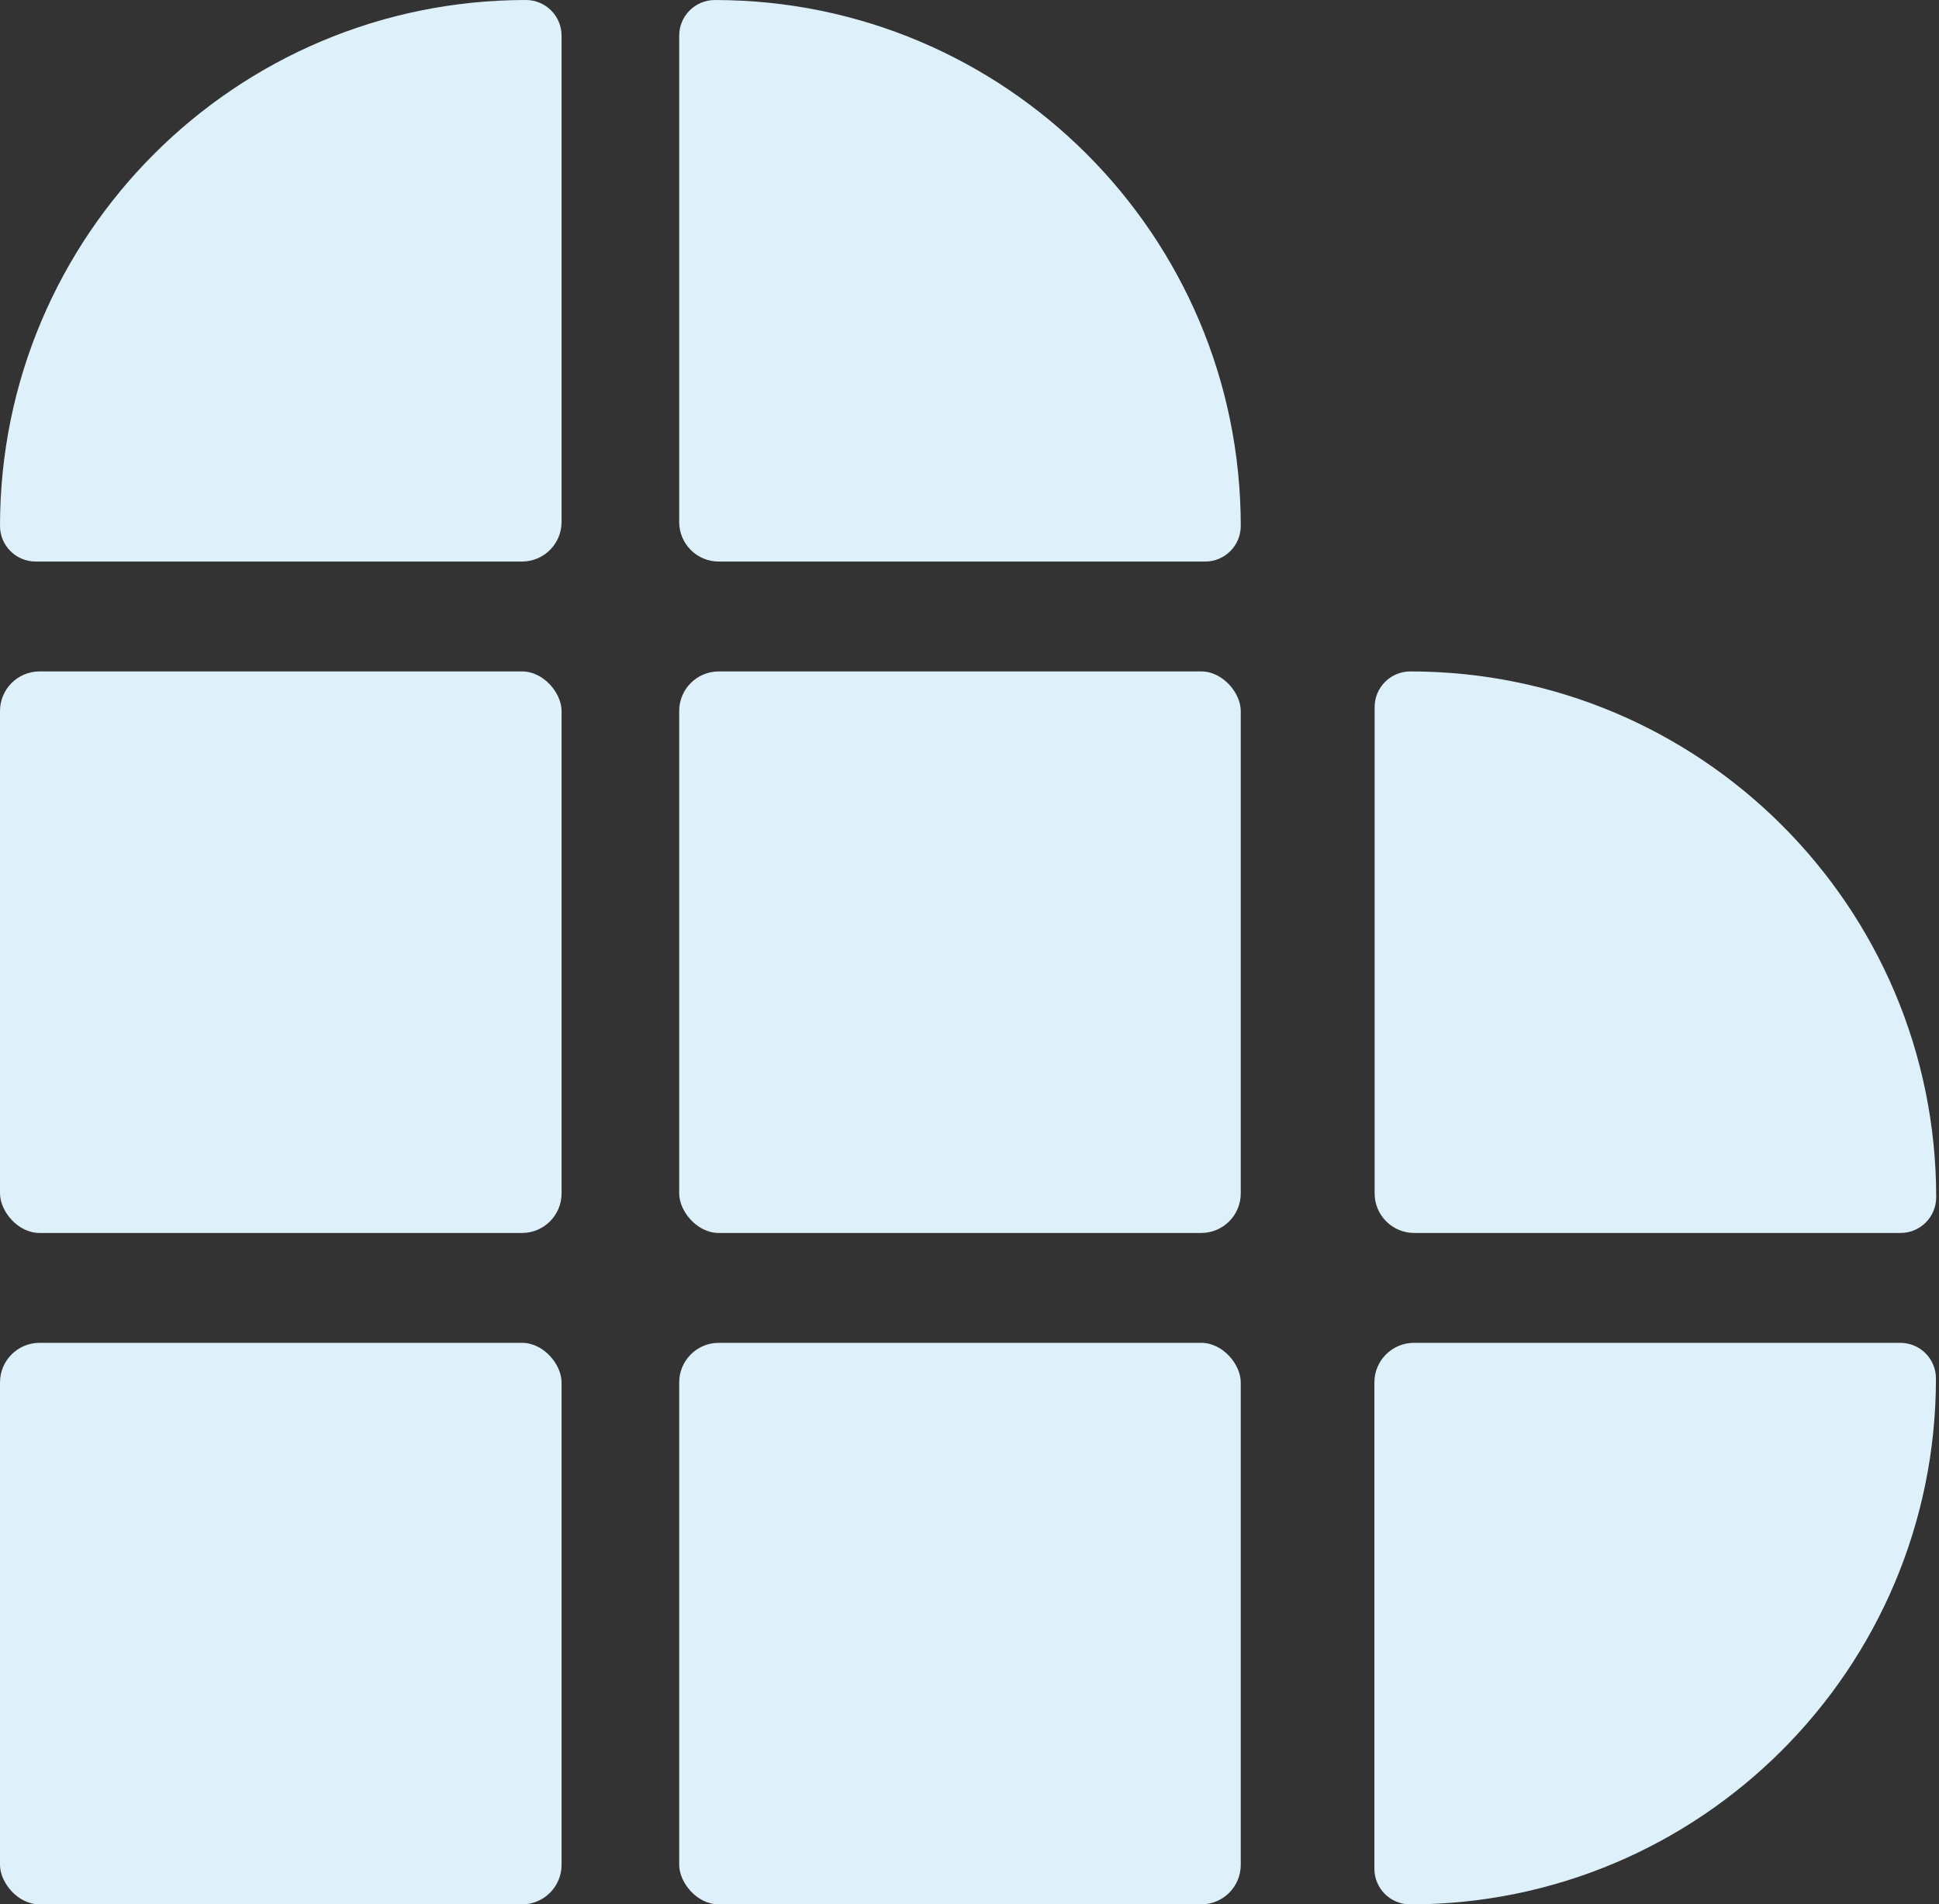 <svg width="337" height="331" viewBox="0 0 337 331" fill="none" xmlns="http://www.w3.org/2000/svg">
<rect x="0" y="0" width="337" height="331" fill="#333333" stroke="none"/>
<path d="M118.044 6.201C118.044 2.778 120.818 0.004 124.241 0.004C174.722 0.004 215.645 40.927 215.645 91.408C215.645 94.83 212.87 97.605 209.448 97.605L124.922 97.605C121.124 97.605 118.044 94.525 118.044 90.726L118.044 6.201Z" fill="#DEF0F9"/>
<path d="M6.197 97.601C2.774 97.601 -1.7323e-07 94.826 -3.86921e-07 91.404C-3.53885e-06 40.923 40.923 -0 91.404 -0C94.826 -0 97.601 2.774 97.601 6.197L97.601 90.722C97.601 94.521 94.521 97.601 90.722 97.601L6.197 97.601Z" fill="#DEF0F9"/>
<path d="M238.912 122.898C238.912 119.476 241.687 116.701 245.109 116.701C295.59 116.701 336.513 157.624 336.513 208.105C336.513 211.528 333.738 214.302 330.316 214.302L245.791 214.302C241.992 214.302 238.912 211.222 238.912 207.424L238.912 122.898Z" fill="#DEF0F9"/>
<path d="M330.274 233.399C333.696 233.399 336.471 236.174 336.471 239.596C336.471 290.077 295.548 331 245.067 331C241.644 331 238.87 328.226 238.87 324.803L238.87 240.278C238.87 236.479 241.949 233.399 245.748 233.399L330.274 233.399Z" fill="#DEF0F9"/>
<rect x="118.044" y="116.701" width="97.601" height="97.601" rx="6.878" fill="#DEF0F9"/>
<rect y="116.701" width="97.601" height="97.601" rx="6.878" fill="#DEF0F9"/>
<rect y="233.398" width="97.601" height="97.601" rx="6.878" fill="#DEF0F9"/>
<rect x="118.044" y="233.398" width="97.601" height="97.601" rx="6.878" fill="#DEF0F9"/>
</svg>
